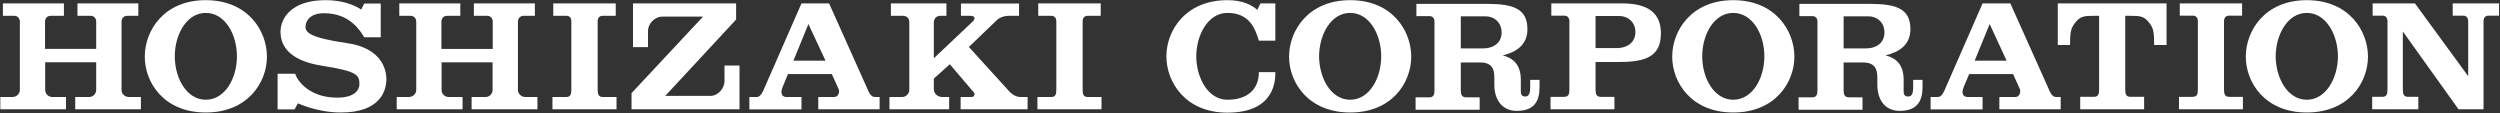<svg version="1.2" xmlns="http://www.w3.org/2000/svg" viewBox="0 0 1549 70" width="1549" height="70">
	<rect x="0" y="0" width="1549" height="70" fill="#333333" stroke="none"/>
	<title>6465</title>
	<style>
		.s0 { fill: #ffffff } 
	</style>
	<g id="Page 1">
		<path id="Path 4" fill-rule="evenodd" class="s0" d="m1389.7 60v7.7h-39.6v-7.7h8.4c2.7 0 3.3-1.6 3.3-4.4v-42.5c0-2-1.1-3.4-3-3.4h-8.2v-7.6h38.6v7.6h-8.2c-1.8 0-3 1.4-3 3.4v42.5c0 2.8 0.6 4.4 3.3 4.4zm-47.3-57.9v25.8h-7.7c0-7.9-0.4-10.1-2.6-13.2-3.4-4.7-5.7-4.9-12.6-4.9h-2.7v45.8c0 2.8 0.6 4.4 3.3 4.4h8.4v7.7h-39.6v-7.7h8.4c2.7 0 3.3-1.6 3.3-4.4v-45.8h-2.7c-6.9 0-9.2 0.2-12.6 4.9-2.2 3.1-2.7 5.3-2.7 13.2h-7.6v-25.8zm206 0v7.6h-6.6c-1.9 0-3 1.4-3 3.4v54.6h-15.5l-34.5-48.2v36.1c0 2.8 0.6 4.4 3.3 4.4h6.3v7.7h-28.6v-7.7h6.2c2.7 0 3.3-1.6 3.3-4.4v-42.5c0-2-1.2-3.4-3-3.4h-6.2v-7.6h26.2l33 45.1v-34.1c0-2-1.1-3.4-3-3.4h-6.6v-7.6zm-1312.5 0.1v20.9h-10.2c-1.9-2.8-8.1-14.9-24.8-14.9-8.7 0-11.6 4.6-11.6 8.5 0 3.4 2.9 6.7 25.6 10 21.3 3 24.5 16.1 24.5 22.4 0 6.9-3.6 20.7-28.4 20.6-14.5 0-26.4-5.7-26.4-5.7l-2.1 3.8h-10.5v-22.1h10.9c1.4 4.6 9 14.8 26 14.8 11.8 0 13.8-5.6 13.8-8.2 0-6-1.4-8.1-23.3-11.6-17.3-2.7-25.6-10.2-25.6-21 0-8.6 7-19.6 27.8-19.6 14.8 0 22.2 5.9 22.2 5.8 0-0.1 1.9-3.7 1.9-3.7zm-70.5 32.9c0 16-11.9 34.6-37.9 34.6-26 0-37.8-18.6-37.8-34.6 0-16.1 11.8-35 37.8-35 26 0 37.9 18.9 37.9 35zm-37.9-27.1c-11.9 0-19.2 13.4-19.2 26.9 0 13.5 7.3 26.9 19.2 26.9 12 0 19.3-13.4 19.3-26.9 0-13.5-7.3-26.9-19.3-26.9z"/>
		<path id="Path 5" fill-rule="evenodd" class="s0" d="m874.4 35.1c0 16-11.8 34.6-37.8 34.6-26 0-37.9-18.6-37.9-34.6 0-16.1 11.9-35 37.9-35 26 0 37.8 18.9 37.8 35zm-37.8-27.1c-12 0-19.2 13.4-19.3 26.9 0.1 13.5 7.3 26.9 19.3 26.9 11.9 0 19.2-13.4 19.2-26.9 0-13.5-7.3-26.9-19.2-26.9zm275.2 27.1c0 16-11.9 34.6-37.9 34.6-25.9 0-37.8-18.6-37.8-34.6 0-16.1 11.9-35 37.8-35 26 0 37.9 18.9 37.9 35zm-37.9-27.1c-11.9 0-19.2 13.4-19.2 26.9 0 13.5 7.3 26.9 19.2 26.9 12 0 19.3-13.4 19.3-26.9 0-13.5-7.3-26.9-19.3-26.9zm393.3 27.1c0 16-11.9 34.6-37.9 34.6-26 0-37.8-18.6-37.8-34.6 0-16.1 11.8-35 37.8-35 26 0 37.9 18.9 37.9 35zm-37.9-27.1c-11.9 0-19.2 13.4-19.3 26.9 0.1 13.5 7.4 26.9 19.3 26.9 11.9 0 19.2-13.4 19.3-26.9-0.1-13.5-7.4-26.9-19.3-26.9zm-1342 52.1v7.6h-40.7v-7.6h8.6c2.5 0 4.4-2 4.4-4.4v-17.1h-31.6v17.1c0 2.4 1.9 4.4 4.4 4.4h8.5v7.6h-40.7v-7.6h7.5c2.4 0 4.6-1.9 4.6-4.3v-42.3c0-2.2-1.4-3.7-3.5-3.7h-7v-7.7h37.8v7.7h-8.2c-2.4 0-3.5 1.8-3.5 3.6v16.9h31.7v-16.9c0-1.8-1.1-3.6-3.4-3.6h-8.2v-7.7h37.7v7.7h-6.9c-2.1 0-3.5 1.5-3.5 3.7v42.3c0 2.4 2.1 4.3 4.6 4.3z"/>
		<path id="Path 6" fill-rule="evenodd" class="s0" d="m333 60.1v7.6h-40.8v-7.6h8.6c2.5 0 4.4-2 4.4-4.4v-17.1h-31.6v17.1c0 2.4 1.9 4.4 4.4 4.4h8.6v7.6h-40.8v-7.6h7.5c2.4 0 4.6-1.9 4.6-4.3v-42.3c0-2.2-1.4-3.7-3.5-3.7h-7v-7.7h37.8v7.7h-8.2c-2.4 0-3.5 1.8-3.5 3.6v16.9h31.8v-16.9c0-1.8-1.1-3.6-3.5-3.6h-8.2v-7.7h37.8v7.7h-7c-2.1 0-3.5 1.5-3.5 3.7v42.3c0 2.4 2.2 4.3 4.6 4.3zm253.4-50.3h-3.8c-2 0-4 1.3-4 4.3v22l23.9-22.6c1.9-1.8 2-3.7-1.3-3.7h-5.8v-7.6h36v7.6h-6.2c-3.9 0-6.6 1.6-7.8 2.9-0.8 0.7-17.1 16.4-17.1 16.4l25.4 27.9c1.6 1.6 4 3.1 6.6 3.1h4.4v7.6h-41.5v-7.6h6.8c1.7 0 2.2-1.9 1.5-2.7l-15-17.6-9.9 8.9v6.5c0 2.8 2.3 4.9 5.3 4.9h4.2v7.6h-37v-7.6h7.8c2.7 0 4.5-2.2 4.5-4.4v-41.8c0-2.7-1.6-4.1-4-4.1h-7.4v-7.7h34.4z"/>
		<path id="Path 7" fill-rule="evenodd" class="s0" d="m382 60.1v7.6h-39.7v-7.6h8.5c2.7 0 3.2-1.7 3.2-4.5v-42.4c0-2-1.1-3.4-2.9-3.4h-8.3v-7.7h38.7v7.7h-8.2c-1.9 0-3 1.4-3 3.4v42.4c0 2.8 0.6 4.5 3.2 4.5zm300.5 0v7.6h-39.7v-7.6h8.5c2.7 0 3.2-1.7 3.2-4.5v-42.4c0-2-1.1-3.4-3-3.4h-8.2v-7.7h38.7v7.7h-8.3c-1.8 0-2.9 1.4-2.9 3.4v42.4c0 2.8 0.5 4.5 3.2 4.5z"/>
		<path id="Path 8" fill-rule="evenodd" class="s0" d="m458.2 40.6v27.1h-66.9v-10l44.3-47.4h-25.1c-5.2 0-9 4.6-9 8.9v10h-9.3v-27.1h63.9v10l-43.9 47.3h28.2c4.3 0 8.5-4.5 8.5-9.1v-9.7zm86.8 19.5v7.6h-38v-7.6h9.8c3 0 3.4-3.4 2.9-4.7l-4.3-9.5h-27.2l-3.2 7.8c-2 4.7 0 6.3 2.1 6.4h9.5v7.7h-32.3v-7.7h4.6c2.6 0 4.1-4.1 4.8-5.7l22.9-52.3h17.1l23.5 52.4c0.7 1.7 2.1 5.6 4.8 5.6zm-33.5-22.5l-10.6-22.7-9.3 22.7zm765.3 22.5v7.6h-38v-7.6h9.9c2.9 0 3.3-3.4 2.9-4.7l-4.3-9.5h-27.2l-3.3 7.8c-2 4.7 0 6.3 2.2 6.4h9.4v7.7h-32.2v-7.7h4.5c2.7 0 4.1-4.1 4.8-5.7l22.9-52.3h17.2l23.5 52.4c0.7 1.7 2.1 5.6 4.7 5.6zm-33.5-22.5l-10.5-22.7-9.3 22.7z"/>
		<path id="Path 9" fill-rule="evenodd" class="s0" d="m953.9 49.5v4.4c0 8.4-2.9 14.8-14.2 14.8-8.2 0-13.8-6-13.8-16.2v-4.7c0-5.2-1.7-9.1-8.8-9.1h-12v17.1c0 2.8 0.6 4.5 3.3 4.5h8.4v7.7h-39.7v-7.7h8.5c2.7 0 3.2-1.7 3.2-4.5v-42.4c0-2-1.1-3.4-2.9-3.4h-8.3v-7.6h43.9c16.3 0 24.9 3.1 24.9 15.7 0 9.6-6.8 14.2-15.3 16.2 6.4 1.7 11.2 5.7 11.2 15.1v7.4c0 1.7 0.6 3 2.9 3 2.3 0 2.9-2.7 2.9-5.4v-4.9zm-35.1-19.5c6.9 0 11.6-3.7 11.6-9.9 0-6.1-4.5-10-10-10h-15.3v19.9zm272.4 19.5v4.4c0 8.4-3 14.8-14.2 14.8-8.3 0-13.8-6-13.8-16.2v-4.7c0-5.2-1.8-9.1-8.8-9.1h-12.1v17.1c0 2.8 0.6 4.5 3.3 4.5h8.4v7.7h-39.6v-7.7h8.4c2.7 0 3.3-1.7 3.3-4.5v-42.4c0-2-1.1-3.4-3-3.4h-8.2v-7.6h43.9c16.3 0 24.9 3.1 24.9 15.7 0 9.6-6.9 14.2-15.4 16.2 6.5 1.7 11.2 5.7 11.2 15.1v7.4c0 1.7 0.6 3 3 3 2.3 0 2.9-2.7 2.9-5.4v-4.9zm-35.2-19.5c7 0 11.6-3.7 11.6-9.9 0-6.1-4.4-10-10-10h-15.3v19.9zm-414.8 4.9c0.1 13.5 7.4 26.9 19.3 26.9 12.5 0 19.5-6.5 19.5-17.1h10.2c0 4.3 0.3 25.1-29.7 25.1-25.9 0-37.8-18.8-37.8-34.9 0-16 11.9-34.8 37.8-34.8 9.3 0 15 2.9 18.5 6l2-4h9.2v23.1h-10.2c-2.5-8.3-6.3-17.2-19.5-17.2-11.9 0-19.2 13.4-19.3 26.9z"/>
		<path id="Path 10" class="s0" d="m1005.1 2.1h-43.9v7.6h8.2c1.8 0 3 1.4 3 3.4v42.5c0 2.8-0.6 4.4-3.3 4.4h-8.4v7.7h39.6v-7.7h-8.4c-2.7 0-3.3-1.6-3.3-4.4v-17.2h14.8c15.9 0 25.7-3.2 25.7-17.7 0-12.5-7.8-18.6-24-18.6zm-3.5 27.7h-13v-19.9h14.6c5.6 0 10.1 3.9 10.1 10 0 6.1-4.7 9.9-11.7 9.9z"/>
	</g>
</svg>